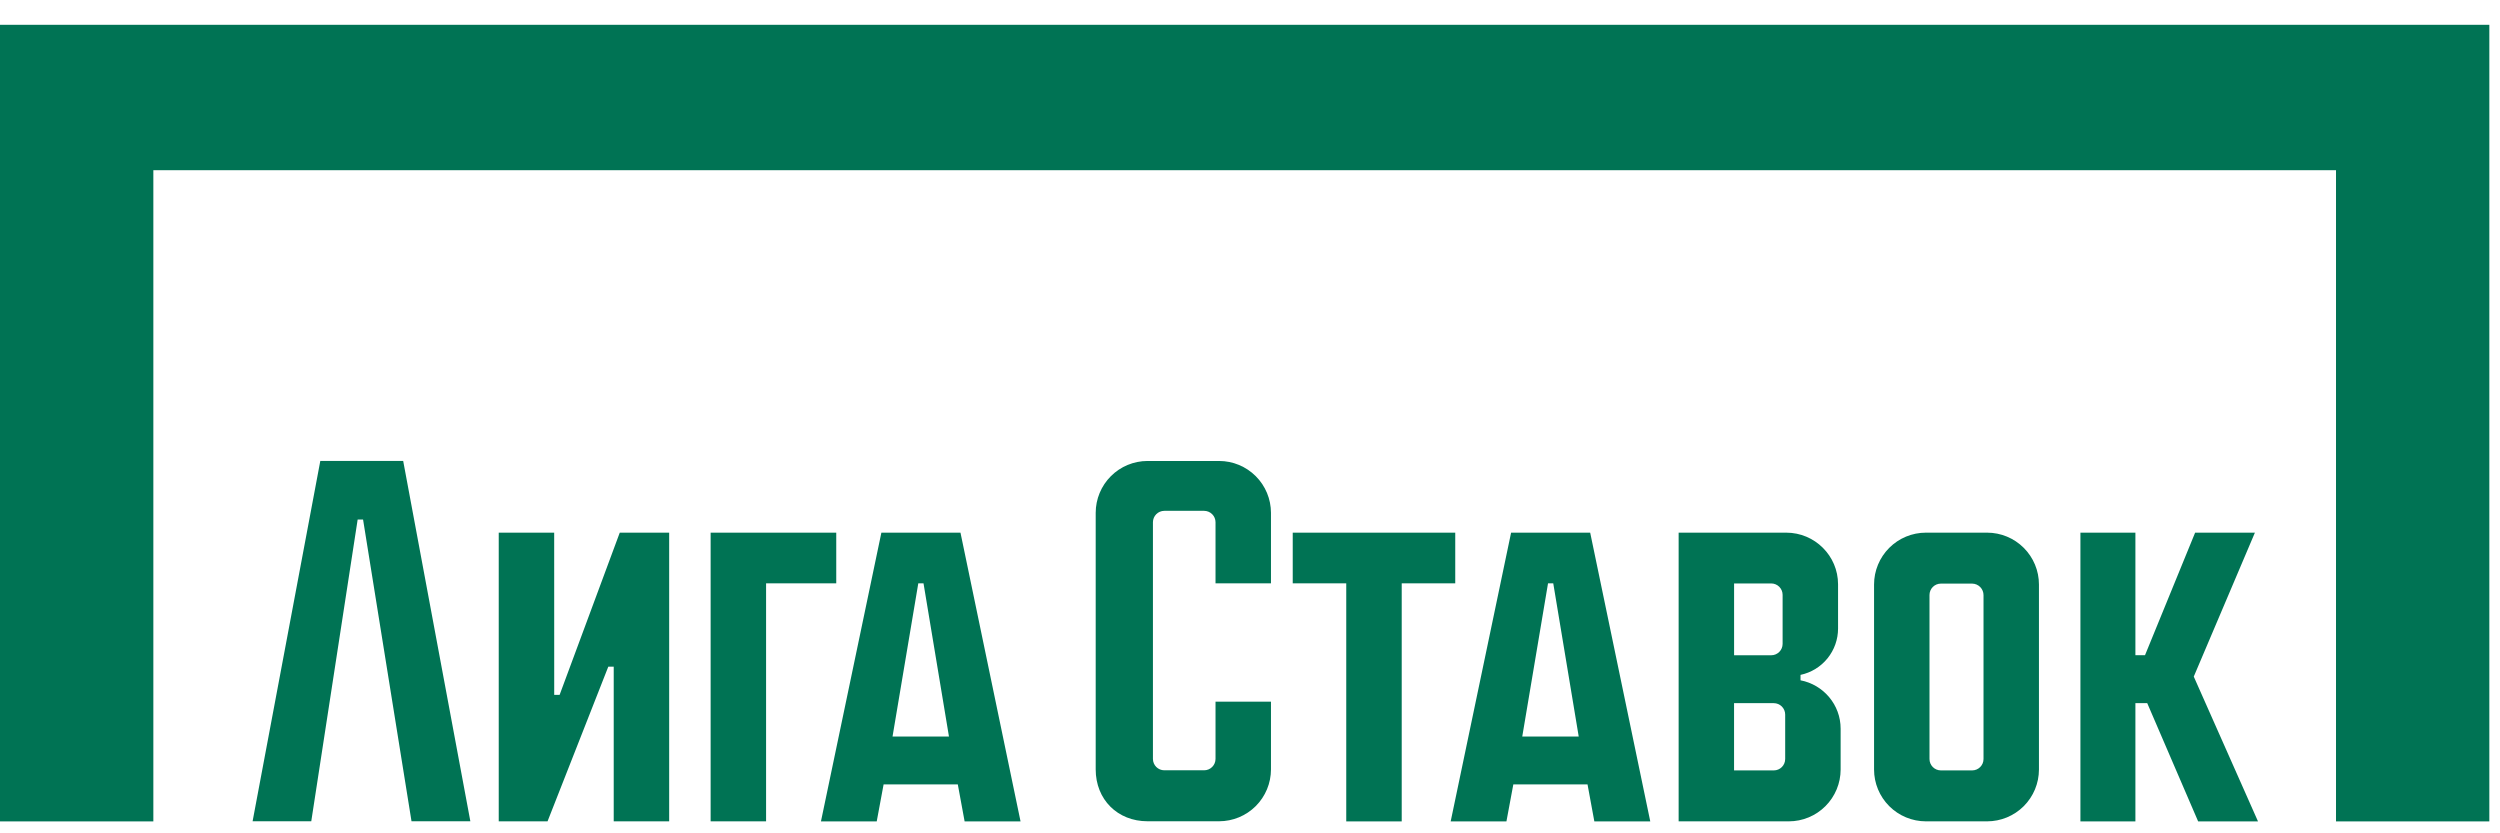 <?xml version="1.0" encoding="UTF-8"?> <svg xmlns="http://www.w3.org/2000/svg" width="162" height="54" viewBox="0 0 162 54" fill="none"><path d="M161.309 1.607V53.226H151.373V11.027H9.937V53.226H0V1.607H161.309ZM94.3 34.516V37.8H90.831V53.226H87.237V37.8H83.769V34.516H94.3ZM35.911 34.517L35.913 45.028H36.263L40.16 34.517H43.362V53.223H39.769V43.199H39.418L35.48 53.224H32.318V34.518L35.911 34.517ZM103.044 34.516L106.937 53.225H103.313L102.872 50.831H98.063L97.617 53.226H94.004L97.919 34.517L103.044 34.516ZM62.239 34.516L66.131 53.225H62.507L62.066 50.831H57.257L56.812 53.226H53.198L57.113 34.517L62.239 34.516ZM138.374 34.516V42.456H138.997L142.244 34.516H146.118L142.156 43.843L146.318 53.225H142.439L139.139 45.561H138.374V53.226H134.811V34.516H138.374ZM54.189 34.516V37.801H49.642V53.223H46.049V34.516H54.189ZM128.767 34.516C129.657 34.517 130.511 34.871 131.14 35.501C131.77 36.131 132.124 36.984 132.124 37.875V49.866C132.123 50.756 131.769 51.609 131.14 52.239C130.51 52.868 129.657 53.222 128.767 53.223H124.796C123.906 53.222 123.053 52.868 122.423 52.239C121.794 51.609 121.439 50.756 121.439 49.866V37.875C121.439 36.984 121.793 36.131 122.423 35.501C123.052 34.871 123.906 34.517 124.796 34.516H128.767ZM115.749 34.516C117.6 34.516 119.106 36.017 119.106 37.862V40.729C119.106 41.433 118.864 42.116 118.421 42.663C117.977 43.21 117.359 43.588 116.67 43.733H116.674V44.084C118.153 44.367 119.274 45.664 119.273 47.221V49.867C119.272 50.757 118.917 51.61 118.287 52.24C117.658 52.869 116.804 53.223 115.914 53.223H108.776V34.516H115.749ZM26.126 29.867L30.479 53.22H26.666L23.527 33.667H23.176L20.17 53.219H16.368L20.756 29.867L26.126 29.867ZM79.001 29.871C79.891 29.872 80.744 30.227 81.374 30.857C82.004 31.486 82.358 32.34 82.359 33.231V37.8H78.766V33.84C78.766 33.645 78.688 33.457 78.549 33.319C78.411 33.181 78.224 33.103 78.028 33.102H75.447C75.251 33.103 75.064 33.181 74.926 33.319C74.788 33.458 74.71 33.645 74.71 33.84V49.177C74.71 49.584 75.04 49.915 75.447 49.915H78.028C78.435 49.915 78.766 49.584 78.766 49.177V45.469H82.359V49.858C82.358 50.749 82.004 51.603 81.375 52.233C80.745 52.863 79.891 53.217 79.001 53.218H74.359C72.413 53.218 71.001 51.806 71.001 49.858V33.229C71.002 32.339 71.356 31.485 71.986 30.855C72.615 30.226 73.469 29.872 74.359 29.871H79.001ZM127.796 37.818H125.769C125.573 37.818 125.386 37.895 125.247 38.034C125.109 38.172 125.031 38.36 125.031 38.555V49.184C125.031 49.592 125.362 49.922 125.769 49.922H127.796C128.201 49.922 128.532 49.592 128.532 49.184V38.569C128.534 38.371 128.457 38.181 128.319 38.041C128.181 37.9 127.993 37.82 127.796 37.818ZM114.943 45.565H112.367V49.922H114.943C115.35 49.922 115.68 49.592 115.68 49.184V46.303C115.68 46.108 115.602 45.92 115.464 45.782C115.326 45.643 115.138 45.565 114.943 45.565ZM100.651 37.801H100.312L98.642 47.728H102.301L100.651 37.801ZM59.844 37.801H59.505L57.836 47.728H61.493L59.844 37.801ZM114.775 37.807H112.369V42.461H114.775C115.182 42.461 115.513 42.13 115.513 41.723V38.545C115.513 38.349 115.435 38.162 115.296 38.023C115.158 37.885 114.97 37.807 114.775 37.807Z" fill="#007354"></path></svg> 